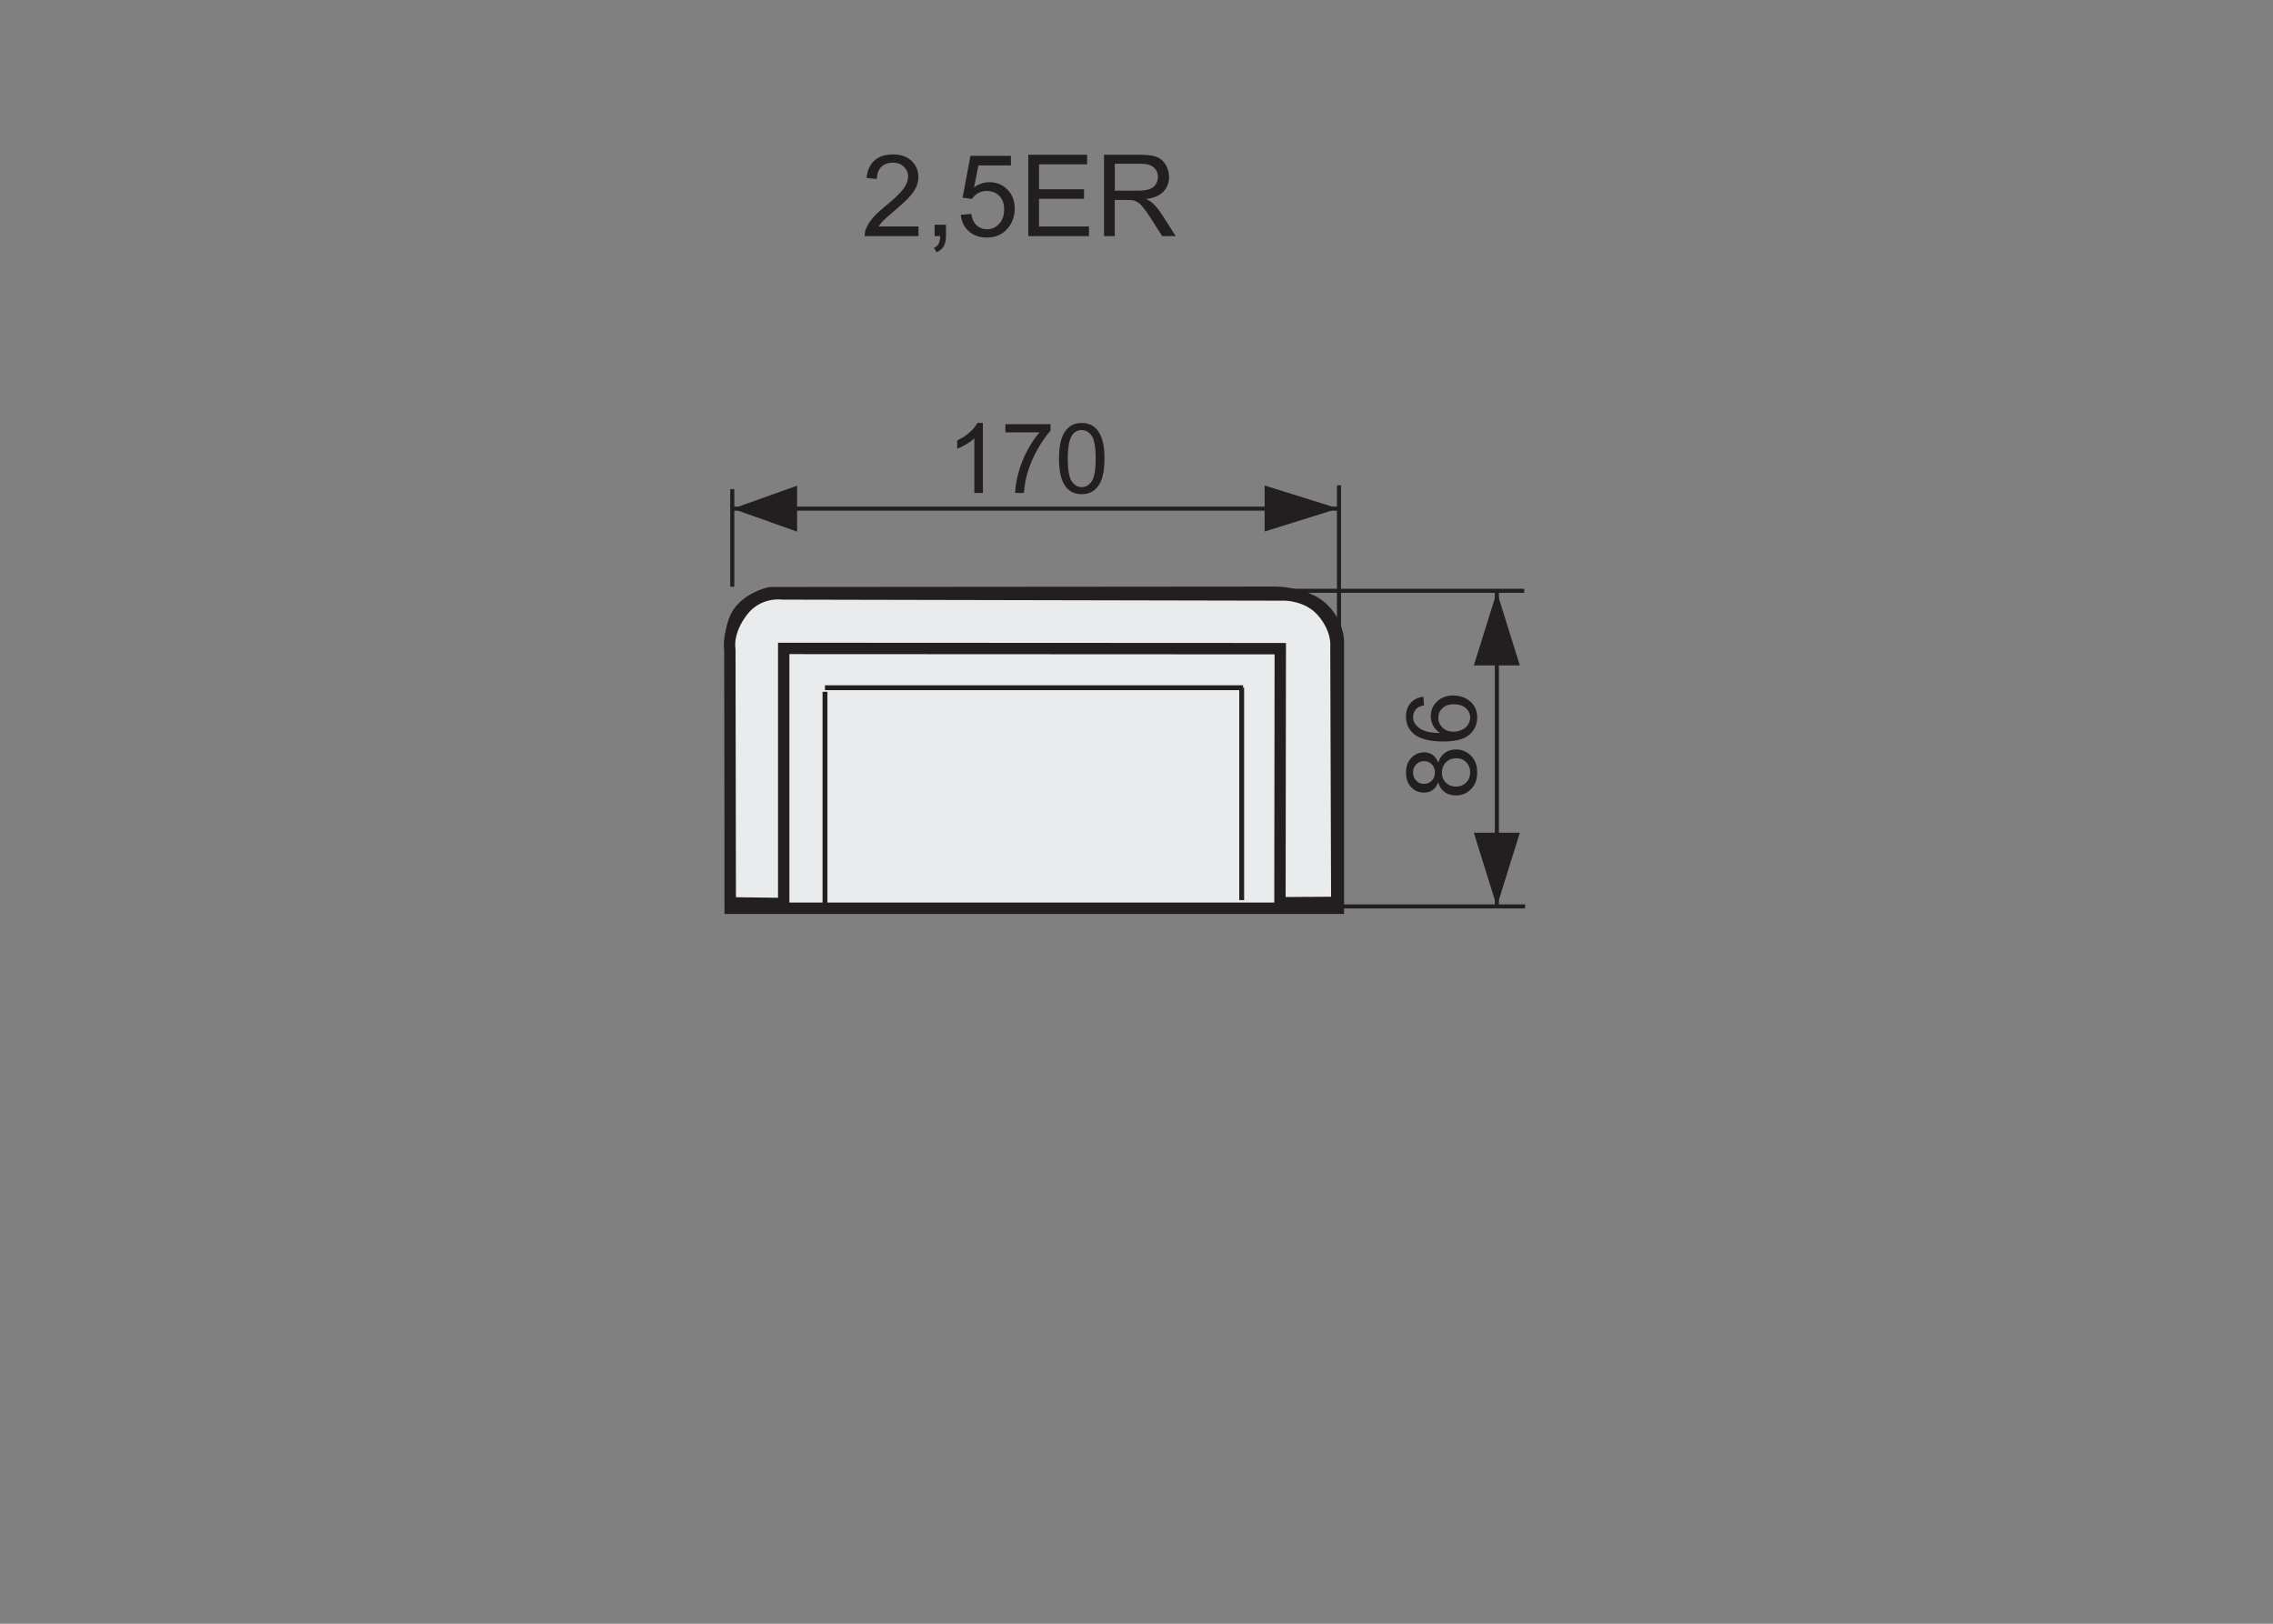 <?xml version="1.0" encoding="utf-8"?>
<!-- Generator: Adobe Illustrator 16.0.3, SVG Export Plug-In . SVG Version: 6.00 Build 0)  -->
<!DOCTYPE svg PUBLIC "-//W3C//DTD SVG 1.1//EN" "http://www.w3.org/Graphics/SVG/1.1/DTD/svg11.dtd">
<svg version="1.1" id="Warstwa_3" xmlns="http://www.w3.org/2000/svg" xmlns:xlink="http://www.w3.org/1999/xlink" x="0px" y="0px"
	 width="140px" height="100px" viewBox="0 0 140 100" enable-background="new 0 0 140 100" xml:space="preserve">
<rect x="0" y="0" width="140" height="100" fill="#808080" stroke="none"/>
<path stroke="#231F20" stroke-width="0.25" stroke-miterlimit="10" d="M92.195,55.738v-19.42V55.738z"/>
<polygon fill="#231F20" points="93.611,40.981 90.777,40.981 92.195,36.446 92.195,36.446 "/>
<polygon fill="#231F20" points="93.612,51.286 90.776,51.286 92.194,55.822 92.194,55.822 "/>
<path fill="#231F20" stroke="#231F20" stroke-width="0.25" stroke-miterlimit="10" d="M93.883,36.384H78.466H93.883z"/>
<g>
	<path fill="#231F20" d="M88.582,48.17c-0.08,0.219-0.193,0.381-0.342,0.486s-0.326,0.158-0.533,0.158
		c-0.313,0-0.576-0.111-0.789-0.336S86.6,47.955,86.6,47.582c0-0.375,0.108-0.678,0.326-0.906s0.482-0.342,0.795-0.342
		c0.199,0,0.373,0.052,0.521,0.156s0.261,0.264,0.341,0.477c0.086-0.264,0.225-0.465,0.416-0.603s0.42-0.206,0.686-0.206
		c0.367,0,0.676,0.129,0.926,0.389s0.375,0.602,0.375,1.025s-0.125,0.766-0.376,1.025s-0.563,0.391-0.938,0.391
		c-0.279,0-0.514-0.071-0.702-0.213S88.65,48.432,88.582,48.17z M87.689,48.275c0.203,0,0.369-0.064,0.498-0.195
		s0.193-0.301,0.193-0.51c0-0.203-0.064-0.37-0.192-0.5s-0.284-0.195-0.47-0.195c-0.193,0-0.356,0.067-0.488,0.201
		s-0.197,0.301-0.197,0.5c0,0.201,0.064,0.367,0.193,0.5S87.51,48.275,87.689,48.275z M89.672,48.445
		c0.15,0,0.297-0.035,0.438-0.106s0.249-0.177,0.326-0.317s0.115-0.293,0.115-0.455c0-0.252-0.08-0.459-0.242-0.623
		s-0.369-0.246-0.619-0.246c-0.254,0-0.463,0.084-0.629,0.253s-0.25,0.38-0.25,0.634c0,0.248,0.082,0.454,0.246,0.617
		S89.426,48.445,89.672,48.445z"/>
	<path fill="#231F20" d="M87.668,42.908l0.041,0.525c-0.207,0.047-0.357,0.113-0.451,0.199c-0.15,0.143-0.225,0.318-0.225,0.527
		c0,0.168,0.047,0.314,0.141,0.441c0.121,0.166,0.297,0.297,0.529,0.393s0.564,0.146,0.994,0.15
		c-0.193-0.127-0.338-0.283-0.432-0.467s-0.141-0.375-0.141-0.576c0-0.352,0.13-0.651,0.389-0.898s0.594-0.371,1.004-0.371
		c0.27,0,0.52,0.059,0.751,0.175s0.409,0.276,0.532,0.479s0.184,0.434,0.184,0.691c0,0.439-0.161,0.797-0.484,1.074
		s-0.855,0.416-1.598,0.416c-0.83,0-1.434-0.152-1.811-0.459c-0.328-0.268-0.492-0.629-0.492-1.082c0-0.338,0.094-0.614,0.283-0.83
		S87.334,42.951,87.668,42.908z M89.52,45.063c0.182,0,0.355-0.039,0.521-0.116s0.293-0.185,0.38-0.323s0.13-0.285,0.13-0.438
		c0-0.223-0.09-0.414-0.27-0.574s-0.424-0.24-0.732-0.24c-0.297,0-0.53,0.08-0.701,0.238s-0.256,0.357-0.256,0.598
		c0,0.238,0.085,0.439,0.256,0.605S89.242,45.063,89.52,45.063z"/>
</g>
<g>
	<path fill="#231F20" d="M60.539,30.361h-0.527v-3.36c-0.127,0.121-0.293,0.242-0.5,0.363c-0.205,0.121-0.391,0.212-0.555,0.272
		v-0.51c0.295-0.139,0.553-0.307,0.773-0.504s0.377-0.389,0.469-0.574h0.34V30.361z"/>
	<path fill="#231F20" d="M61.925,26.629v-0.507h2.78v0.41c-0.273,0.291-0.545,0.678-0.813,1.16c-0.27,0.482-0.477,0.979-0.623,1.488
		c-0.105,0.359-0.173,0.753-0.202,1.181h-0.542c0.006-0.338,0.072-0.746,0.199-1.225s0.309-0.94,0.547-1.385
		c0.236-0.444,0.489-0.818,0.757-1.123H61.925z"/>
	<path fill="#231F20" d="M65.227,28.243c0-0.508,0.053-0.917,0.156-1.227c0.105-0.31,0.26-0.548,0.467-0.716
		c0.205-0.168,0.465-0.252,0.777-0.252c0.23,0,0.433,0.046,0.606,0.139s0.317,0.227,0.431,0.401s0.202,0.388,0.267,0.639
		s0.097,0.59,0.097,1.016c0,0.504-0.052,0.91-0.155,1.22s-0.259,0.549-0.464,0.718c-0.207,0.169-0.467,0.254-0.781,0.254
		c-0.414,0-0.739-0.148-0.976-0.445C65.368,29.632,65.227,29.05,65.227,28.243z M65.769,28.243c0,0.705,0.083,1.174,0.247,1.407
		c0.166,0.233,0.369,0.351,0.611,0.351s0.445-0.117,0.611-0.352c0.164-0.234,0.247-0.703,0.247-1.406
		c0-0.707-0.083-1.177-0.247-1.409c-0.166-0.232-0.371-0.349-0.617-0.349c-0.242,0-0.436,0.103-0.58,0.308
		C65.859,27.055,65.769,27.538,65.769,28.243z"/>
</g>
<path fill="#231F20" stroke="#231F20" stroke-width="0.25" stroke-miterlimit="10" d="M45.102,36.132v-6.011V36.132z"/>
<path fill="#231F20" stroke="#231F20" stroke-width="0.25" stroke-miterlimit="10" d="M82.471,40.829V29.89V40.829z"/>
<polygon fill="#231F20" points="49.096,29.91 49.096,32.744 45.127,31.328 45.127,31.328 "/>
<polygon fill="#231F20" points="77.891,29.899 77.891,32.733 82.426,31.317 82.426,31.317 "/>
<path fill="#231F20" stroke="#231F20" stroke-width="0.25" stroke-miterlimit="10" d="M82.536,31.325H45.062H82.536z"/>
<path fill="#231F20" stroke="#231F20" stroke-width="0.25" stroke-miterlimit="10" d="M93.936,55.823H79.67H93.936z"/>
<rect x="63.85" y="39.578" fill="#EAEBEC" stroke="#231F20" stroke-width="0.7" stroke-miterlimit="10" width="12.533" height="16.204"/>
<path fill="#EAEBEC" stroke="#231F20" stroke-width="0.7" stroke-miterlimit="22.926" d="M45.609,37.547
	c0.735-0.844,1.828-1.047,1.828-1.047l31.219-0.026c0,0,1.772,0.039,2.761,0.935c1.018,0.923,1.017,2.063,1.017,2.063v16.465h-37.46
	L45,39.203C45,39.203,45.078,38.156,45.609,37.547z"/>
<line fill="none" stroke="#231F20" stroke-width="0.3" stroke-miterlimit="22.926" x1="50.812" y1="42.354" x2="76.563" y2="42.354"/>
<path fill="#EAEBEC" stroke="#231F20" stroke-width="0.7" stroke-miterlimit="10" d="M78.835,55.595l3.5-0.021l-0.051-15.791
	c0,0,0.112-1.015-0.846-2.118c-0.894-1.029-2.292-1.021-2.292-1.021l-30.943-0.065c0,0-1.482-0.22-2.469,1.063
	c-1,1.3-0.781,2.344-0.781,2.344l0.026,15.617l3.292,0.041V39.934l30.585,0.015L78.835,55.595z"/>
<line fill="none" stroke="#231F20" stroke-width="0.3" stroke-miterlimit="22.926" x1="76.479" y1="55.435" x2="76.479" y2="42.354"/>
<line fill="none" stroke="#231F20" stroke-width="0.3" stroke-miterlimit="22.926" x1="50.813" y1="55.685" x2="50.813" y2="42.604"/>
<path fill="#EAEBEC" stroke="#231F20" stroke-width="0.7" stroke-miterlimit="10" d="M54.646,38.874"/>
<path fill="#EAEBEC" stroke="#231F20" stroke-width="0.7" stroke-miterlimit="22.926" d="M55.98,38.874"/>
<g>
	<path fill="#231F20" d="M56.572,13.949v0.592h-3.312c-0.005-0.148,0.02-0.291,0.071-0.428c0.085-0.225,0.22-0.447,0.405-0.666
		s0.454-0.472,0.806-0.759c0.544-0.446,0.912-0.801,1.104-1.062s0.287-0.508,0.287-0.74c0-0.243-0.087-0.449-0.262-0.616
		c-0.174-0.168-0.401-0.251-0.682-0.251c-0.296,0-0.533,0.088-0.711,0.266s-0.268,0.424-0.27,0.738l-0.633-0.064
		c0.043-0.472,0.206-0.831,0.488-1.078c0.283-0.247,0.662-0.371,1.139-0.371c0.48,0,0.861,0.133,1.142,0.4
		c0.28,0.266,0.421,0.597,0.421,0.99c0,0.201-0.041,0.398-0.123,0.592s-0.219,0.397-0.409,0.611
		c-0.19,0.215-0.506,0.509-0.948,0.883c-0.369,0.31-0.606,0.52-0.711,0.63s-0.191,0.222-0.26,0.333H56.572z"/>
	<path fill="#231F20" d="M57.564,14.541V13.84h0.7v0.701c0,0.258-0.045,0.466-0.137,0.624c-0.091,0.158-0.235,0.28-0.434,0.367
		l-0.171-0.263c0.13-0.058,0.226-0.142,0.287-0.252s0.096-0.27,0.103-0.477H57.564z"/>
	<path fill="#231F20" d="M59.178,13.229l0.646-0.055c0.048,0.314,0.159,0.551,0.333,0.709c0.175,0.158,0.385,0.238,0.631,0.238
		c0.296,0,0.547-0.112,0.752-0.336c0.205-0.223,0.308-0.52,0.308-0.889c0-0.351-0.099-0.627-0.296-0.83s-0.455-0.305-0.773-0.305
		c-0.199,0-0.378,0.046-0.537,0.136s-0.285,0.206-0.376,0.351l-0.577-0.076l0.484-2.573h2.492v0.588h-2l-0.27,1.347
		c0.301-0.21,0.616-0.314,0.947-0.314c0.438,0,0.807,0.151,1.107,0.455c0.301,0.303,0.451,0.692,0.451,1.168
		c0,0.454-0.133,0.846-0.396,1.176c-0.322,0.406-0.761,0.609-1.316,0.609c-0.456,0-0.828-0.128-1.116-0.383
		C59.383,13.988,59.219,13.65,59.178,13.229z"/>
	<path fill="#231F20" d="M63.334,14.541V9.53h3.623v0.591h-2.96v1.535h2.771v0.588h-2.771v1.705h3.076v0.592H63.334z"/>
	<path fill="#231F20" d="M67.999,14.541V9.53h2.221c0.447,0,0.787,0.045,1.02,0.135s0.418,0.249,0.557,0.478
		c0.139,0.228,0.209,0.479,0.209,0.755c0,0.355-0.115,0.655-0.346,0.899c-0.23,0.243-0.586,0.398-1.066,0.465
		c0.176,0.084,0.309,0.167,0.4,0.249c0.193,0.178,0.377,0.399,0.55,0.667l0.872,1.363h-0.834l-0.664-1.043
		c-0.193-0.301-0.353-0.53-0.479-0.689c-0.125-0.16-0.237-0.271-0.336-0.336c-0.1-0.063-0.2-0.107-0.303-0.133
		c-0.075-0.016-0.198-0.023-0.369-0.023h-0.77v2.225H67.999z M68.661,11.742h1.426c0.303,0,0.54-0.032,0.711-0.095
		s0.301-0.163,0.39-0.301s0.134-0.287,0.134-0.449c0-0.237-0.087-0.432-0.259-0.585c-0.172-0.152-0.443-0.229-0.815-0.229h-1.586
		V11.742z"/>
</g>
</svg>
